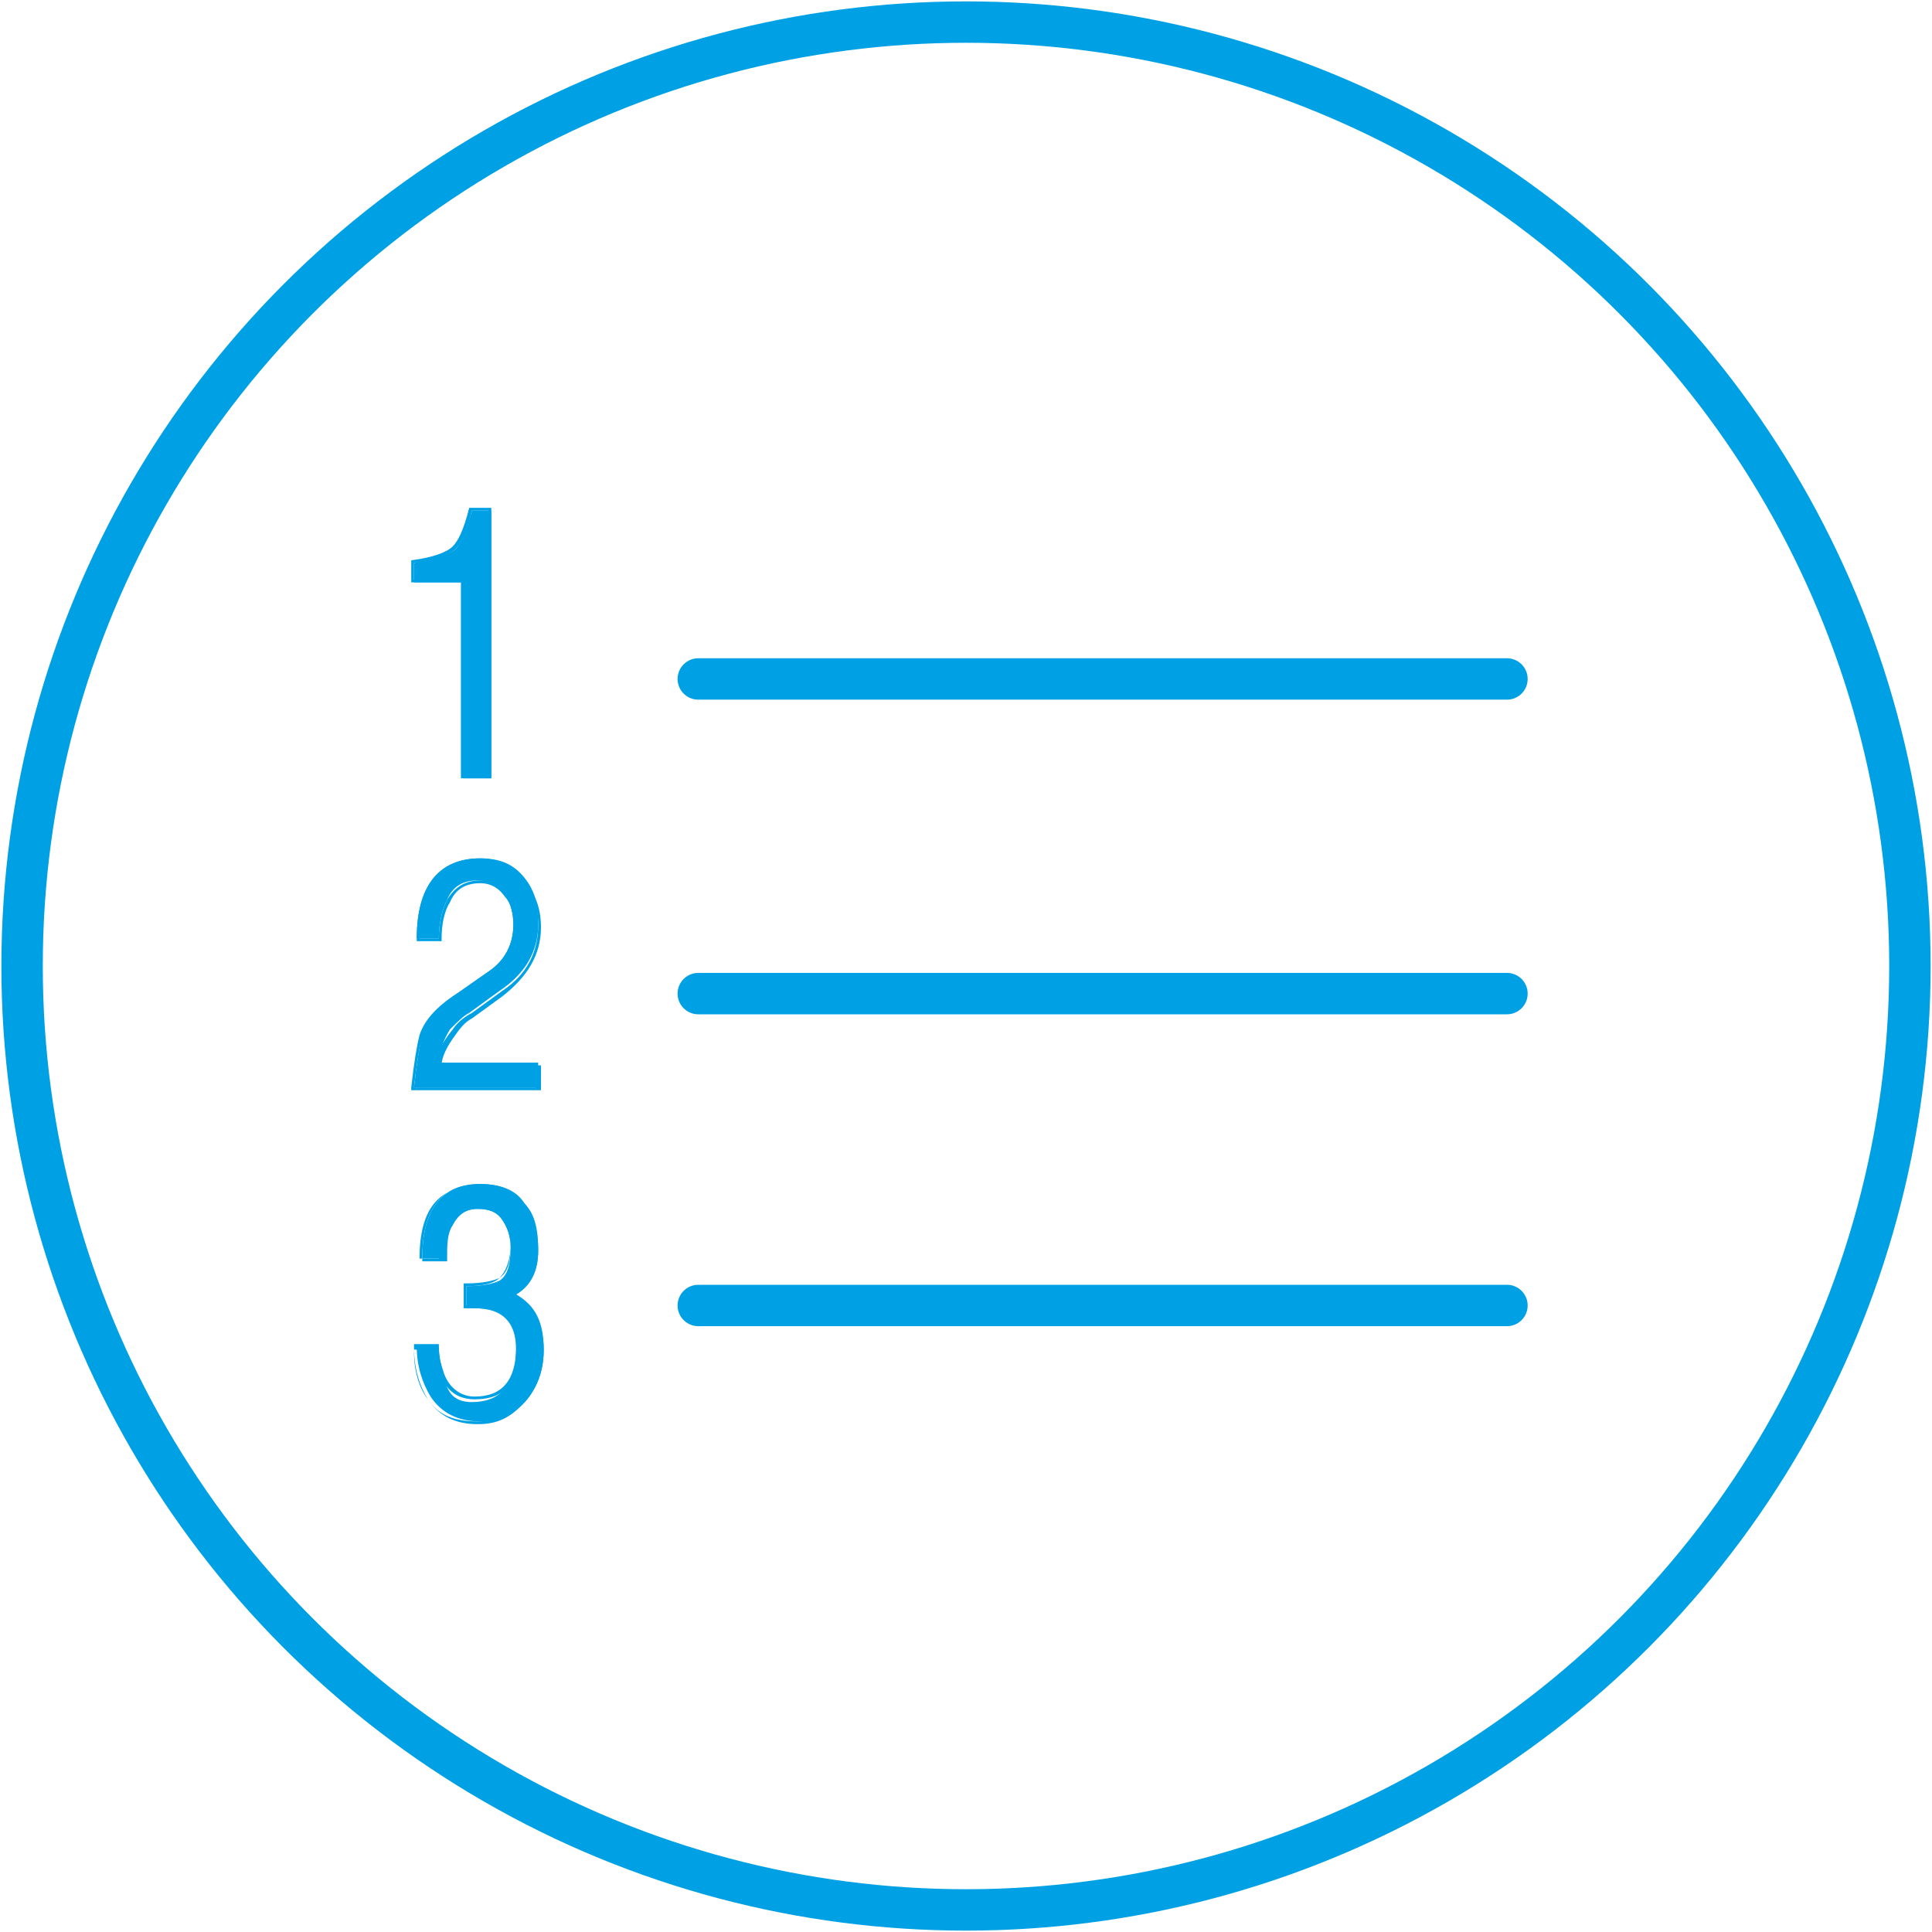 <?xml version="1.0" encoding="utf-8"?>
<!-- Generator: Adobe Illustrator 21.0.0, SVG Export Plug-In . SVG Version: 6.00 Build 0)  -->
<svg version="1.1" id="Layer_1" xmlns="http://www.w3.org/2000/svg" xmlns:xlink="http://www.w3.org/1999/xlink" x="0px" y="0px"
	 width="70px" height="70px" viewBox="0 0 70 70" enable-background="new 0 0 70 70" xml:space="preserve">
<g>
	<g>
		<g>
			<g>
				<path fill="#00A1E4" d="M16.8,21.1H15v-0.7c0.8-0.2,1.3-0.3,1.5-0.5c0.2-0.2,0.4-0.7,0.6-1.4h0.7v9.7h-1V21.1z"/>
				<path fill="#00A1E4" d="M17.8,28.2h-1.1v-7.1h-1.8v-0.8l0,0c0.8-0.1,1.3-0.3,1.5-0.5c0.2-0.2,0.4-0.6,0.6-1.4l0,0h0.8V28.2z
					 M16.8,28.1h0.9v-9.6h-0.6c-0.2,0.8-0.4,1.2-0.6,1.4c-0.2,0.2-0.7,0.4-1.5,0.5V21h1.8V28.1z"/>
			</g>
		</g>
		<g>
			<g>
				<path fill="#00A1E4" d="M15.9,38.5h3.6v0.9H15c0.1-0.9,0.2-1.5,0.3-1.9c0.2-0.6,0.7-1.1,1.4-1.6l1-0.7c0.6-0.4,0.9-1,0.9-1.7
					c0-0.4-0.1-0.8-0.3-1.1c-0.2-0.3-0.6-0.5-1-0.5c-0.5,0-0.9,0.2-1.1,0.7C16,33,15.9,33.5,15.9,34h-0.8c0-1.9,0.8-2.9,2.3-2.9
					c0.7,0,1.2,0.2,1.6,0.7c0.4,0.5,0.5,1,0.5,1.7c0,1-0.5,1.8-1.4,2.4l-1.1,0.8c-0.2,0.1-0.4,0.3-0.7,0.6
					C16,37.8,15.9,38.2,15.9,38.5z"/>
				<path fill="#00A1E4" d="M19.5,39.5h-4.6l0-0.1c0.1-0.9,0.2-1.5,0.3-1.9c0.2-0.6,0.7-1.1,1.5-1.6l1-0.7c0.6-0.4,0.9-1,0.9-1.7
					c0-0.4-0.1-0.8-0.3-1c-0.2-0.3-0.5-0.5-0.9-0.5c-0.5,0-0.9,0.2-1.1,0.7C16.1,33,16,33.5,16,34v0.1h-0.9V34
					c0-1.9,0.8-2.9,2.3-2.9c0.7,0,1.2,0.3,1.6,0.8c0.4,0.5,0.6,1,0.6,1.7c0,1-0.5,1.8-1.4,2.5l-1.1,0.8c-0.2,0.1-0.4,0.3-0.6,0.6
					c-0.3,0.4-0.5,0.8-0.5,1.1h3.6V39.5z M15,39.4h4.4v-0.8h-3.6l0-0.1c0-0.3,0.2-0.7,0.6-1.2c0.2-0.3,0.5-0.5,0.7-0.6l1.1-0.8
					c0.9-0.6,1.3-1.4,1.3-2.4c0-0.6-0.2-1.2-0.5-1.6c-0.4-0.5-0.9-0.7-1.6-0.7c-1.5,0-2.2,0.9-2.2,2.8h0.7c0-0.5,0.1-1,0.3-1.4
					c0.3-0.5,0.7-0.7,1.2-0.7c0.4,0,0.8,0.2,1,0.5c0.2,0.3,0.3,0.7,0.3,1.1c0,0.7-0.3,1.3-1,1.8l-1,0.7c-0.7,0.5-1.2,1-1.4,1.6
					C15.2,37.9,15.1,38.5,15,39.4z"/>
			</g>
		</g>
		<g>
			<g>
				<path fill="#00A1E4" d="M17.1,50.8c1,0,1.6-0.6,1.6-1.9c0-1-0.5-1.5-1.5-1.5c-0.1,0-0.2,0-0.3,0v-0.8c0.6,0,1-0.1,1.2-0.2
					c0.3-0.2,0.4-0.6,0.4-1.2c0-0.4-0.1-0.7-0.3-1c-0.2-0.3-0.5-0.4-0.9-0.4c-0.4,0-0.8,0.2-1,0.6c-0.2,0.3-0.2,0.7-0.2,1.2h-0.8
					c0-1.8,0.7-2.7,2.1-2.7c0.7,0,1.2,0.2,1.6,0.7c0.3,0.4,0.5,1,0.5,1.7c0,0.8-0.3,1.3-0.8,1.6c0.7,0.4,1,1,1,2
					c0,0.7-0.2,1.3-0.6,1.8c-0.4,0.5-1,0.8-1.7,0.8c-0.8,0-1.4-0.3-1.8-0.9c-0.3-0.5-0.5-1.1-0.5-1.8h0.8c0,0.4,0.1,0.8,0.2,1.1
					C16.2,50.5,16.5,50.8,17.1,50.8z"/>
				<path fill="#00A1E4" d="M17.3,51.6c-0.8,0-1.4-0.3-1.8-0.9c-0.3-0.5-0.5-1.1-0.5-1.9v-0.1h0.9v0.1c0,0.4,0.1,0.7,0.2,1
					c0.2,0.5,0.6,0.8,1.1,0.8c1,0,1.5-0.6,1.5-1.8c0-1-0.5-1.4-1.5-1.4c-0.1,0-0.2,0-0.3,0l-0.1,0v-0.9h0.1c0.6,0,1-0.1,1.2-0.2
					c0.3-0.2,0.4-0.6,0.4-1.1c0-0.4-0.1-0.7-0.3-1c-0.2-0.3-0.5-0.4-0.9-0.4c-0.4,0-0.7,0.2-0.9,0.6c-0.2,0.3-0.2,0.7-0.2,1.2v0.1
					h-0.9l0-0.1c0-1.8,0.7-2.7,2.1-2.7c0.7,0,1.3,0.2,1.6,0.7c0.4,0.4,0.5,1,0.5,1.7c0,0.8-0.3,1.3-0.8,1.6c0.6,0.4,1,1.1,1,2
					c0,0.7-0.2,1.3-0.6,1.8C18.5,51.4,18,51.6,17.3,51.6z M15,49c0,0.7,0.2,1.3,0.5,1.7c0.4,0.6,1,0.8,1.8,0.8
					c0.7,0,1.2-0.3,1.6-0.8c0.4-0.5,0.6-1.1,0.6-1.8c0-0.9-0.3-1.6-1-1.9l-0.1,0l0.1,0c0.5-0.3,0.8-0.8,0.8-1.6
					c0-0.7-0.2-1.2-0.5-1.7c-0.4-0.4-0.9-0.7-1.6-0.7c-1.3,0-2,0.8-2,2.6h0.7c0-0.5,0.1-0.9,0.3-1.2c0.2-0.4,0.6-0.7,1-0.7
					c0.4,0,0.7,0.1,1,0.4c0.2,0.3,0.3,0.6,0.3,1c0,0.6-0.2,1-0.4,1.2c-0.2,0.2-0.6,0.3-1.2,0.3v0.7c0.1,0,0.2,0,0.3,0
					c1,0,1.6,0.5,1.6,1.5c0,1.3-0.5,1.9-1.6,1.9c-0.6,0-1-0.3-1.2-0.8c-0.1-0.3-0.2-0.6-0.2-1H15z"/>
			</g>
		</g>
	</g>
	<g>
		<circle fill="none" stroke="#00A1E4" stroke-width="1.5" stroke-miterlimit="10" cx="35" cy="35" r="34.2"/>
		
			<line fill="none" stroke="#00A1E4" stroke-width="1.5" stroke-linecap="round" stroke-miterlimit="10" x1="25.3" y1="24.6" x2="54.6" y2="24.6"/>
		
			<line fill="none" stroke="#00A1E4" stroke-width="1.5" stroke-linecap="round" stroke-miterlimit="10" x1="25.3" y1="36" x2="54.6" y2="36"/>
		
			<line fill="none" stroke="#00A1E4" stroke-width="1.5" stroke-linecap="round" stroke-miterlimit="10" x1="25.3" y1="47.3" x2="54.6" y2="47.3"/>
	</g>
</g>
</svg>
